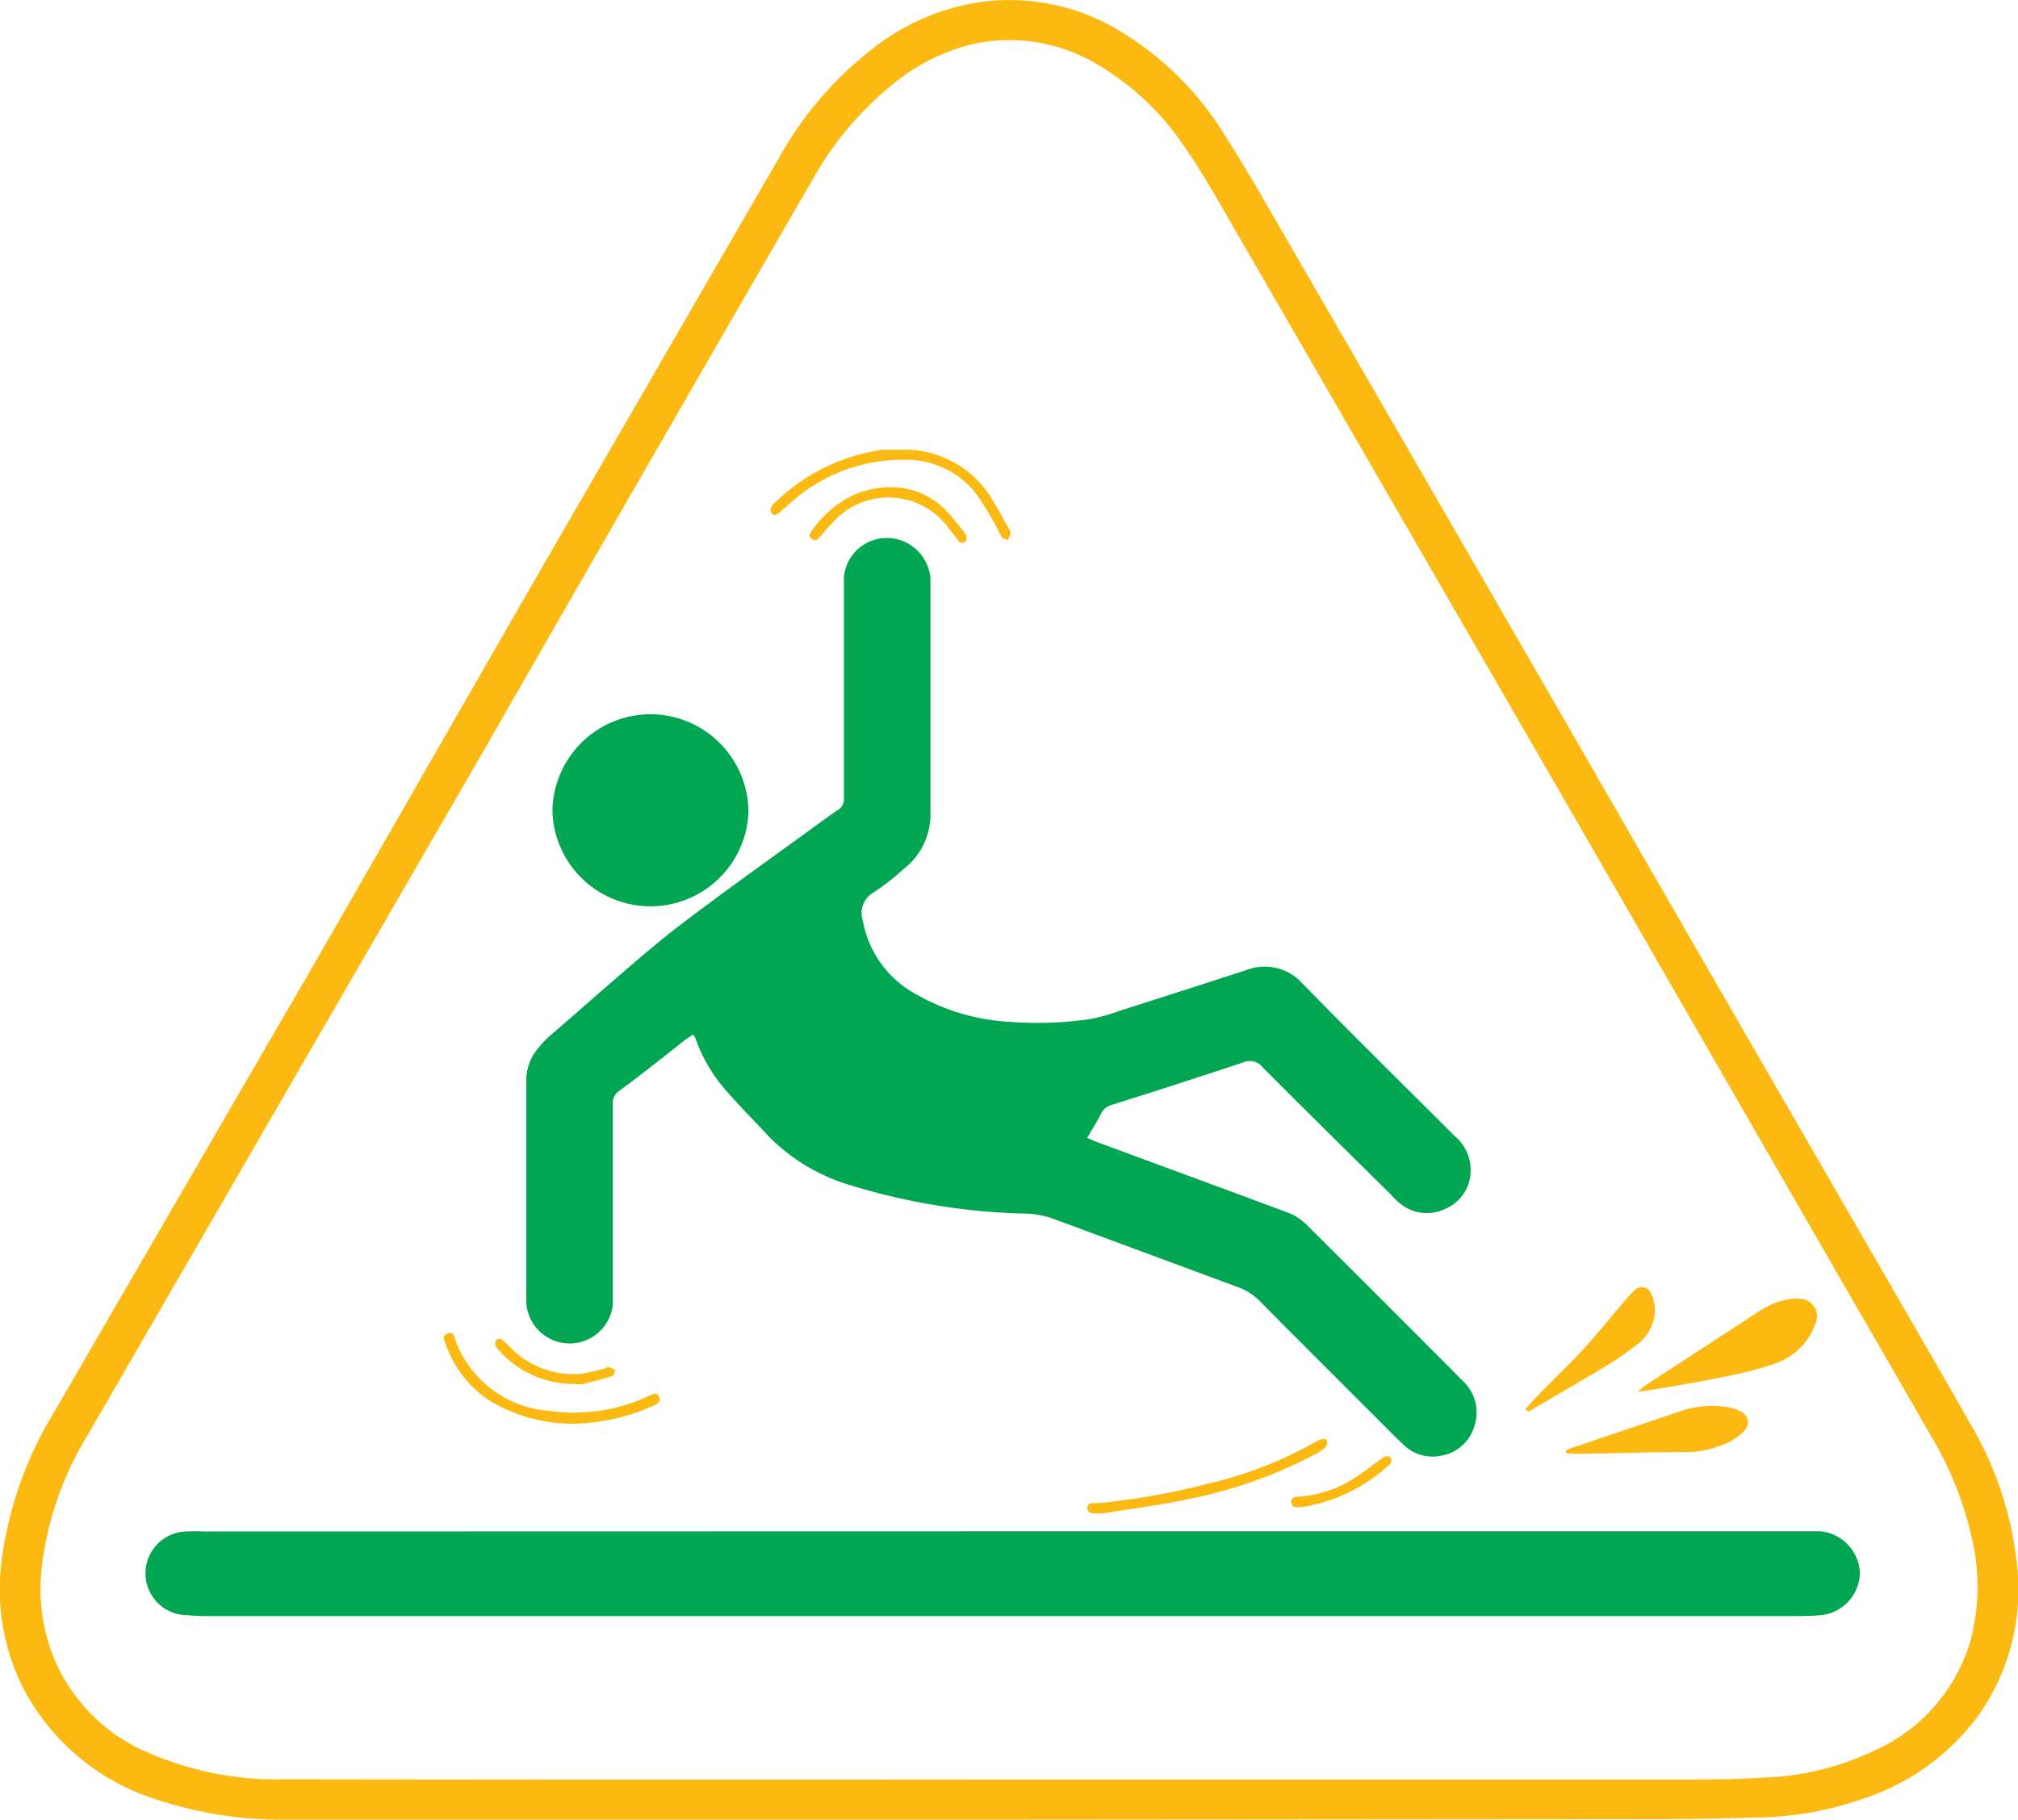 <svg id="Layer_1" data-name="Layer 1" xmlns="http://www.w3.org/2000/svg" viewBox="0 0 116.64 105.19"><defs><style>.cls-1{fill:#fcb912;}.cls-2{fill:#00a651;}</style></defs><path class="cls-1" d="M58.26,105.19H16.61a22.85,22.85,0,0,1-7.39-1.11,13.13,13.13,0,0,1-7.8-6.34A12.75,12.75,0,0,1,.08,90.32a21.79,21.79,0,0,1,3.05-8.69Q10.56,68.81,18,56L30.3,34.58Q37.64,21.88,45,9.17a20.75,20.75,0,0,1,5.64-6.51A13.09,13.09,0,0,1,56.73.11a12.31,12.31,0,0,1,8.5,2A17.78,17.78,0,0,1,70.7,7.67c1.19,1.85,2.29,3.77,3.39,5.68q8.1,14,16.18,28Q99.85,58,109.45,74.59c1.5,2.6,3,5.19,4.49,7.81a20.09,20.09,0,0,1,2.6,7.71,12.58,12.58,0,0,1-2.28,9.18,13.46,13.46,0,0,1-6.82,4.77,19.09,19.09,0,0,1-5.55,1c-2,.06-4,.1-6,.1Zm.1-2.32H98.17c1.35,0,2.69-.05,4-.12a16,16,0,0,0,6.11-1.53,10,10,0,0,0,5.62-6.41,12.12,12.12,0,0,0,.12-5.68,20.08,20.08,0,0,0-2.45-6.19q-2.2-3.84-4.43-7.68L90.73,46.77Q80.59,29.22,70.45,11.67c-.65-1.12-1.32-2.23-2.06-3.29a15.44,15.44,0,0,0-4.71-4.5,9.89,9.89,0,0,0-7.46-1.33A11.52,11.52,0,0,0,51.45,5,18.94,18.94,0,0,0,47,10.32q-9.54,16.49-19,33L5,83.07a18.69,18.69,0,0,0-2.58,7.49,10.64,10.64,0,0,0,.83,5.6,10.24,10.24,0,0,0,5.51,5.24,18.7,18.7,0,0,0,7.71,1.46Q37.39,102.89,58.36,102.87Z"/><path class="cls-2" d="M62.84,65.78c.27.11.47.21.68.28,3.67,1.36,7.34,2.7,11,4.07a3,3,0,0,1,1,.67q4.53,4.5,9,9a2.48,2.48,0,0,1,.7,2.63,2.4,2.4,0,0,1-1.94,1.72,2.38,2.38,0,0,1-2.19-.67c-.6-.56-1.17-1.15-1.75-1.73-2.17-2.17-4.35-4.34-6.51-6.52a3.3,3.3,0,0,0-1.24-.81q-5.4-2-10.8-4a5.54,5.54,0,0,0-1.8-.27,37.4,37.4,0,0,1-9.85-1.64,11,11,0,0,1-4.7-2.81C43.65,64.84,42.8,64,42,63.08a9,9,0,0,1-1.78-3,1.61,1.61,0,0,0-.15-.28c-.19.13-.36.23-.52.35-1.26,1-2.51,2-3.78,2.92a.85.85,0,0,0-.35.75c0,1,0,1.92,0,2.87v7.79c0,.32,0,.63,0,.95a2.51,2.51,0,0,1-5-.13c0-1.82,0-3.64,0-5.46,0-2.44,0-4.87,0-7.31a2.87,2.87,0,0,1,.74-2,5.29,5.29,0,0,1,.61-.64c2.33-2,4.61-4.07,7-6,3-2.31,6.05-4.45,9.08-6.67l.5-.35a.76.76,0,0,0,.43-.78c0-.21,0-.41,0-.62V34.56c0-.41,0-.82,0-1.23a2.49,2.49,0,0,1,2.52-2.23,2.54,2.54,0,0,1,2.48,2.35v.21c0,4.53,0,9.06,0,13.59a4,4,0,0,1-1.57,3,13,13,0,0,1-1.72,1.34,1.37,1.37,0,0,0-.62,1.63,6.06,6.06,0,0,0,3.16,4.3,12.19,12.19,0,0,0,5.32,1.55A21.09,21.09,0,0,0,63,58.91a11,11,0,0,0,1.76-.49c2.43-.78,4.85-1.55,7.27-2.34a2.93,2.93,0,0,1,3.24.76c2.92,3,5.88,5.9,8.83,8.85A2.52,2.52,0,0,1,85,67.56a2.4,2.4,0,0,1-1.42,2.3,2.44,2.44,0,0,1-2.69-.32,4.43,4.43,0,0,1-.49-.48Q76.68,65.4,73,61.72a.94.94,0,0,0-1.13-.31c-2.52.84-5,1.64-7.58,2.45a1,1,0,0,0-.66.53C63.41,64.85,63.13,65.28,62.84,65.78Z"/><path class="cls-2" d="M58,88.52h46.1c.36,0,.72,0,1.09,0a2.52,2.52,0,0,1,2.31,2.37,2.49,2.49,0,0,1-2.2,2.47c-.4.05-.82.05-1.23.06H12.2a12.55,12.55,0,0,1-1.37-.05,2.42,2.42,0,0,1,0-4.84,8.81,8.81,0,0,1,.89,0Z"/><path class="cls-2" d="M37.6,41.29A5.67,5.67,0,0,1,43.26,47a5.67,5.67,0,0,1-11.33-.09A5.67,5.67,0,0,1,37.6,41.29Z"/><path class="cls-1" d="M94.67,80.43c.21-.17.32-.27.44-.35l6.57-4.28a4.34,4.34,0,0,1,1.82-.71,1.79,1.79,0,0,1,.61,0,1,1,0,0,1,.83,1.4,3.75,3.75,0,0,1-2.39,2.35,23,23,0,0,1-3,.77c-1.51.31-3,.55-4.55.81Z"/><path class="cls-1" d="M90.51,83.86a2.53,2.53,0,0,1,.23-.12l6.5-2.2a5.71,5.71,0,0,1,2.29-.24,2.82,2.82,0,0,1,.86.19c.75.29.86.86.26,1.4a4.18,4.18,0,0,1-.8.51,5.58,5.58,0,0,1-2.3.54c-2.11,0-4.23.07-6.34.1-.23,0-.46,0-.7-.06Z"/><path class="cls-1" d="M88.16,81.46c.15-.16.29-.33.44-.48.93-1,1.87-1.87,2.77-2.83s1.66-1.93,2.49-2.89a5.25,5.25,0,0,1,.6-.65.58.58,0,0,1,1,.22,2.32,2.32,0,0,1,.18,1.11,2.52,2.52,0,0,1-1,1.77,18.52,18.52,0,0,1-1.73,1.21c-1.52.91-3.05,1.79-4.58,2.69Z"/><path class="cls-1" d="M52,26a5.88,5.88,0,0,1,5.29,2.78c.36.55.64,1.15,1,1.73a.6.6,0,0,1,.12.32,1.61,1.61,0,0,1-.16.39c-.12-.05-.27-.07-.34-.16a5.39,5.39,0,0,1-.25-.48,18.9,18.9,0,0,0-1.21-2,5.12,5.12,0,0,0-4.14-2,9.62,9.62,0,0,0-6.75,2.61l-.52.45c-.15.12-.34.21-.46,0s0-.29.06-.42.15-.16.23-.24A11.11,11.11,0,0,1,51,26l.27,0Z"/><path class="cls-1" d="M33.12,82.3a9.26,9.26,0,0,1-4.63-1.22,6.29,6.29,0,0,1-2.7-3.31c-.09-.23-.31-.57.09-.69s.38.25.47.47a6.25,6.25,0,0,0,5.31,4,10.21,10.21,0,0,0,5.72-.8c.24-.1.56-.36.72,0s-.25.47-.49.58A11.81,11.81,0,0,1,33.12,82.3Z"/><path class="cls-1" d="M63.57,87.48c-.26,0-.69.09-.72-.3s.43-.27.68-.29a41.63,41.63,0,0,0,6.29-1.12,23.54,23.54,0,0,0,6.26-2.44,1,1,0,0,1,.18-.09c.17-.07.39-.12.45.1a.47.47,0,0,1-.16.39,3.13,3.13,0,0,1-.58.36,26.72,26.72,0,0,1-7.29,2.57c-1.55.34-3.12.53-4.69.79C63.86,87.47,63.72,87.47,63.57,87.48Z"/><path class="cls-1" d="M51.59,28.17a4.35,4.35,0,0,1,3,1.25,14.29,14.29,0,0,1,1.22,1.46.42.42,0,0,1,0,.42c-.15.16-.33.08-.46-.09s-.38-.51-.58-.76a4.3,4.3,0,0,0-6.53-.36c-.21.21-.4.43-.6.65l-.17.21c-.15.17-.3.4-.55.2s-.06-.38.06-.54a6.08,6.08,0,0,1,2.18-1.91A5.16,5.16,0,0,1,51.59,28.17Z"/><path class="cls-1" d="M33.15,80a5.76,5.76,0,0,1-4.28-1.9,1,1,0,0,1-.25-.39.35.35,0,0,1,.11-.29.27.27,0,0,1,.25,0,5.35,5.35,0,0,1,.5.45,5.09,5.09,0,0,0,4.06,1.55,10.87,10.87,0,0,0,1.26-.27c.13,0,.26-.13.38-.12a1.25,1.25,0,0,1,.39.18c-.06.12-.1.3-.18.33-.56.18-1.13.33-1.7.47A2.44,2.44,0,0,1,33.15,80Z"/><path class="cls-1" d="M75.28,87.11c-.26,0-.6.11-.64-.25s.29-.34.54-.35a6.9,6.9,0,0,0,3.35-1.23c.4-.26.77-.56,1.16-.84a1.5,1.5,0,0,1,.4-.25.33.33,0,0,1,.29.07.34.34,0,0,1,0,.31.66.66,0,0,1-.23.24A9.59,9.59,0,0,1,75.86,87C75.66,87.08,75.45,87.09,75.28,87.11Z"/></svg>